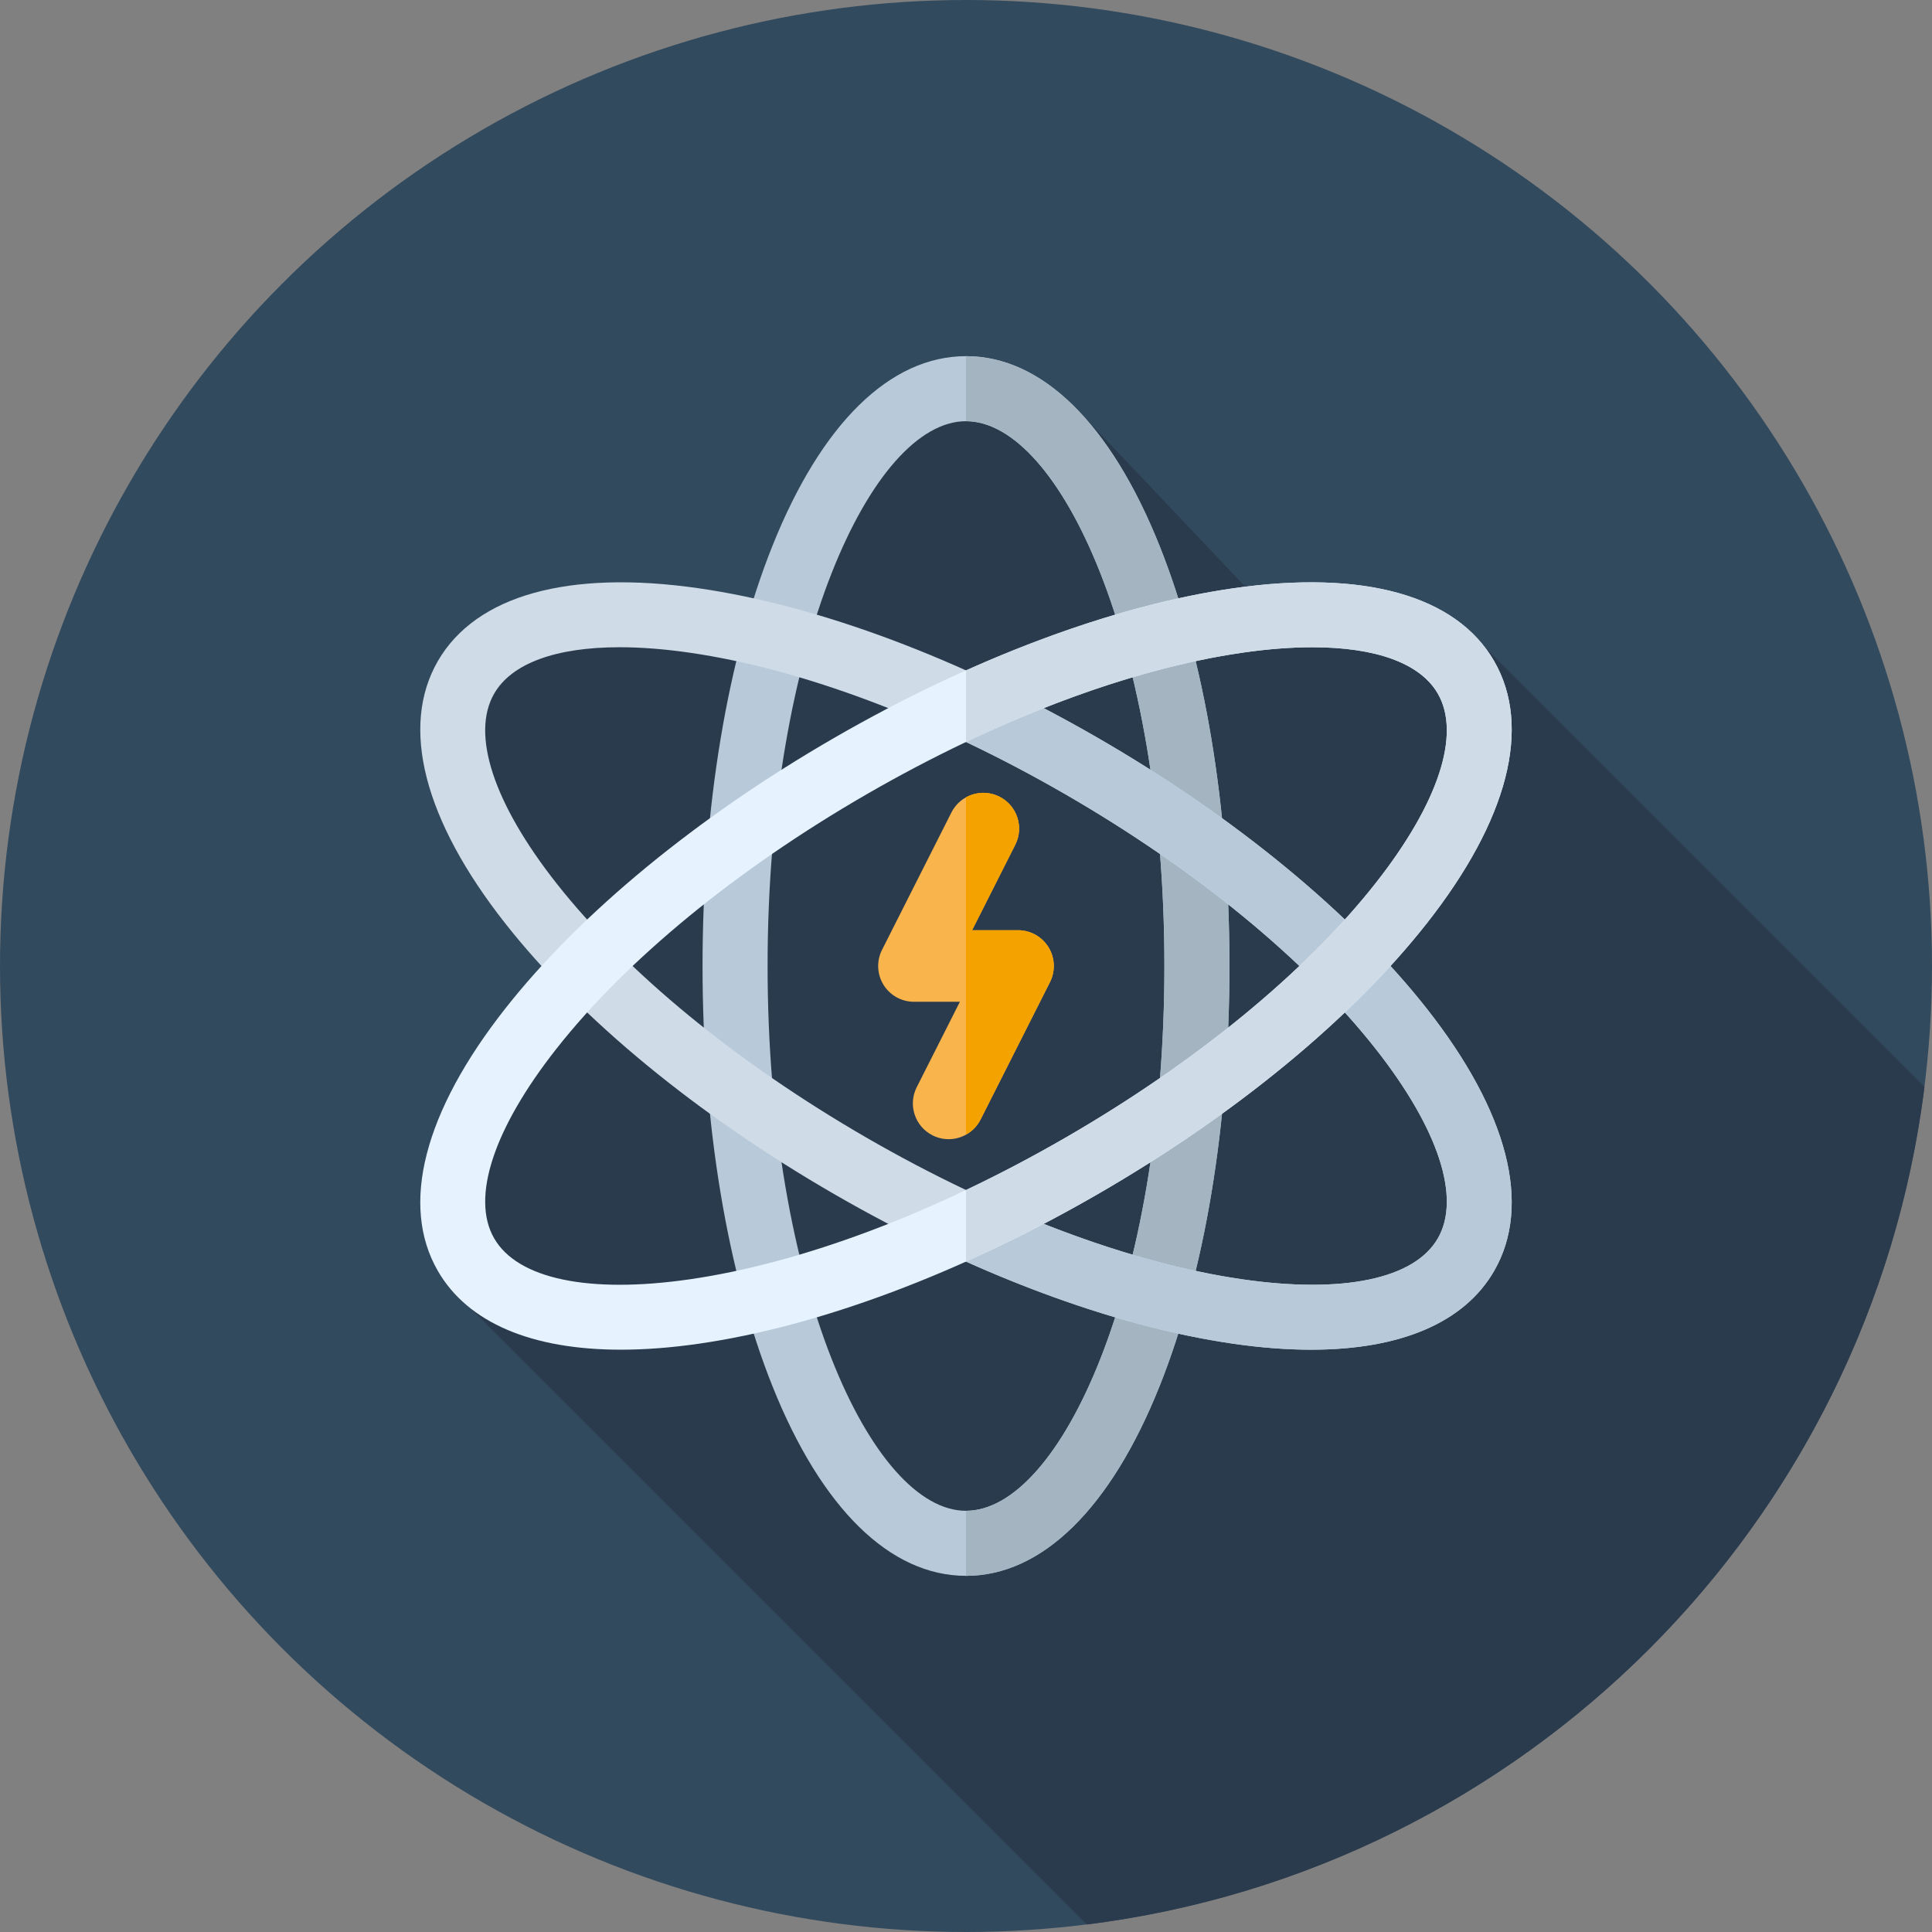 <?xml version="1.0" encoding="iso-8859-1"?>
<!-- Uploaded to: SVG Repo, www.svgrepo.com, Generator: SVG Repo Mixer Tools -->
<svg height="800px" width="800px" version="1.1" id="Layer_1" xmlns="http://www.w3.org/2000/svg" xmlns:xlink="http://www.w3.org/1999/xlink" 
	 viewBox="0 0 512 512" xml:space="preserve">
<rect x="0" y="0" width="512" height="512" fill="#808080" stroke="none"/>
<circle style="fill:#324A5E;" cx="256" cy="256" r="256"/>
<path style="fill:#2B3B4E;" d="M238.078,103.708L223.148,138.2l-12.541,33.325l-73.268-6.03l-18.851,38.214l31.206,56.315
	l-18.492,22.514l-12.714,57.94l169.534,169.534c115.776-14.448,207.534-106.201,221.987-221.975l-116.51-116.512l-30.594-12.041
	h-29.082l-47.931-50.528l-22.707-5.81L238.078,103.708z"/>
<path style="fill:#B8C9D9;" d="M256,417.616c-20.109,0-38.321-17.839-51.278-50.229c-11.957-29.893-18.541-69.449-18.541-111.387
	s6.584-81.494,18.541-111.387c12.957-32.39,31.168-50.229,51.278-50.229s38.321,17.839,51.278,50.229
	c11.957,29.893,18.541,69.449,18.541,111.387s-6.584,81.494-18.541,111.387C294.322,399.777,276.109,417.616,256,417.616z
	 M256,111.623c-24.869,0-52.579,59.294-52.579,144.377S231.131,400.377,256,400.377S308.579,341.083,308.579,256
	S280.869,111.623,256,111.623z"/>
<path style="fill:#A4B4C1;" d="M307.278,144.613c-12.955-32.39-31.168-50.228-51.276-50.229v17.239
	c24.867,0.002,52.577,59.294,52.577,144.377s-27.71,144.375-52.577,144.377v17.239c20.109,0,38.321-17.839,51.276-50.229
	c11.957-29.893,18.541-69.449,18.541-111.387S319.235,174.506,307.278,144.613z"/>
<path style="fill:#CFDBE6;" d="M347.465,357.681c-6.401,0-13.293-0.522-20.64-1.581c-31.865-4.591-69.417-18.668-105.734-39.636
	c-36.318-20.97-67.284-46.451-87.192-71.751c-21.575-27.415-27.917-52.107-17.861-69.522s34.611-24.267,69.137-19.292
	c31.865,4.591,69.417,18.668,105.734,39.636c36.318,20.97,67.284,46.451,87.192,71.751c21.575,27.415,27.917,52.107,17.861,69.522
	C388.048,350.518,371.145,357.681,347.465,357.681z M164.205,171.525c-16.836,0-28.593,4.237-33.239,12.286
	c-6.201,10.738-0.193,29.053,16.481,50.243c18.584,23.617,47.8,47.583,82.265,67.482c34.464,19.899,69.827,33.218,99.573,37.502
	c26.688,3.848,45.551-0.109,51.752-10.849c6.201-10.738,0.193-29.053-16.481-50.243c-18.584-23.618-47.8-47.583-82.265-67.482
	s-69.827-33.218-99.573-37.502C176.03,171.998,169.834,171.525,164.205,171.525z"/>
<path style="fill:#B8C9D9;" d="M378.101,267.286c-19.908-25.3-50.874-50.781-87.192-71.751
	c-11.586-6.689-23.295-12.669-34.907-17.87v18.975c8.751,4.16,17.548,8.778,26.288,13.826
	c34.464,19.899,63.679,43.863,82.265,67.482c16.674,21.19,22.68,39.503,16.481,50.243c-6.201,10.74-25.062,14.696-51.752,10.849
	c-22.2-3.198-47.532-11.433-73.281-23.674v18.975c24.788,11.105,49.124,18.639,70.823,21.764c7.347,1.058,14.239,1.581,20.64,1.581
	c23.68,0,40.582-7.163,48.499-20.873C406.018,319.391,399.675,294.702,378.101,267.286z"/>
<path style="fill:#E6F3FF;" d="M164.535,357.681c-23.681,0-40.582-7.161-48.499-20.873c-10.056-17.417-3.712-42.106,17.861-69.522
	c19.908-25.3,50.874-50.781,87.192-71.751c36.318-20.968,73.869-35.045,105.734-39.636c34.528-4.97,59.082,1.876,69.137,19.292
	c10.056,17.417,3.712,42.106-17.861,69.522c-19.908,25.3-50.874,50.781-87.192,71.751c-36.318,20.968-73.869,35.045-105.734,39.636
	C177.829,357.159,170.934,357.681,164.535,357.681z M347.795,171.525c-5.63,0-11.823,0.472-18.511,1.438
	c-29.746,4.284-65.108,17.603-99.573,37.502s-63.679,43.863-82.265,67.481c-16.674,21.19-22.68,39.503-16.481,50.243
	c6.201,10.74,25.066,14.698,51.752,10.849c29.746-4.284,65.108-17.603,99.573-37.502s63.679-43.863,82.265-67.482
	c16.674-21.19,22.68-39.503,16.481-50.243C376.387,175.763,364.628,171.525,347.795,171.525z"/>
<path style="fill:#CFDBE6;" d="M395.962,175.192c-10.056-17.418-34.609-24.262-69.137-19.292
	c-21.699,3.125-46.037,10.661-70.823,21.764v18.975c25.75-12.243,51.081-20.477,73.281-23.674
	c6.689-0.965,12.883-1.438,18.511-1.438c16.834,0,28.593,4.237,33.239,12.286c6.201,10.738,0.193,29.053-16.481,50.243
	c-18.584,23.617-47.8,47.583-82.265,67.482c-8.74,5.046-17.539,9.666-26.288,13.826v18.975c11.612-5.203,23.323-11.181,34.907-17.87
	c36.318-20.97,67.284-46.451,87.192-71.751C399.675,217.298,406.018,192.609,395.962,175.192z"/>
<path style="fill:#F9B54C;" d="M251.395,301.892c-1.438,0-2.898-0.328-4.268-1.021c-4.674-2.36-6.549-8.064-4.189-12.738
	l11.443-22.652h-12.173c-3.293,0-6.351-1.708-8.077-4.513c-1.726-2.805-1.872-6.303-0.388-9.242l18.389-36.409
	c2.36-4.675,8.064-6.547,12.738-4.189c4.673,2.36,6.549,8.064,4.189,12.738l-11.442,22.652h12.172c3.293,0,6.351,1.708,8.077,4.513
	s1.872,6.303,0.388,9.242l-18.389,36.409C258.196,299.987,254.859,301.892,251.395,301.892z"/>
<path style="fill:#F4A200;" d="M277.868,251.032c-1.726-2.805-4.782-4.513-8.077-4.513h-12.172l11.442-22.654
	c2.36-4.674,0.484-10.378-4.189-12.738c-2.91-1.469-6.218-1.296-8.871,0.171v89.383c1.603-0.89,2.975-2.238,3.863-3.998
	l18.389-36.409C279.74,257.334,279.593,253.836,277.868,251.032z"/>
</svg>